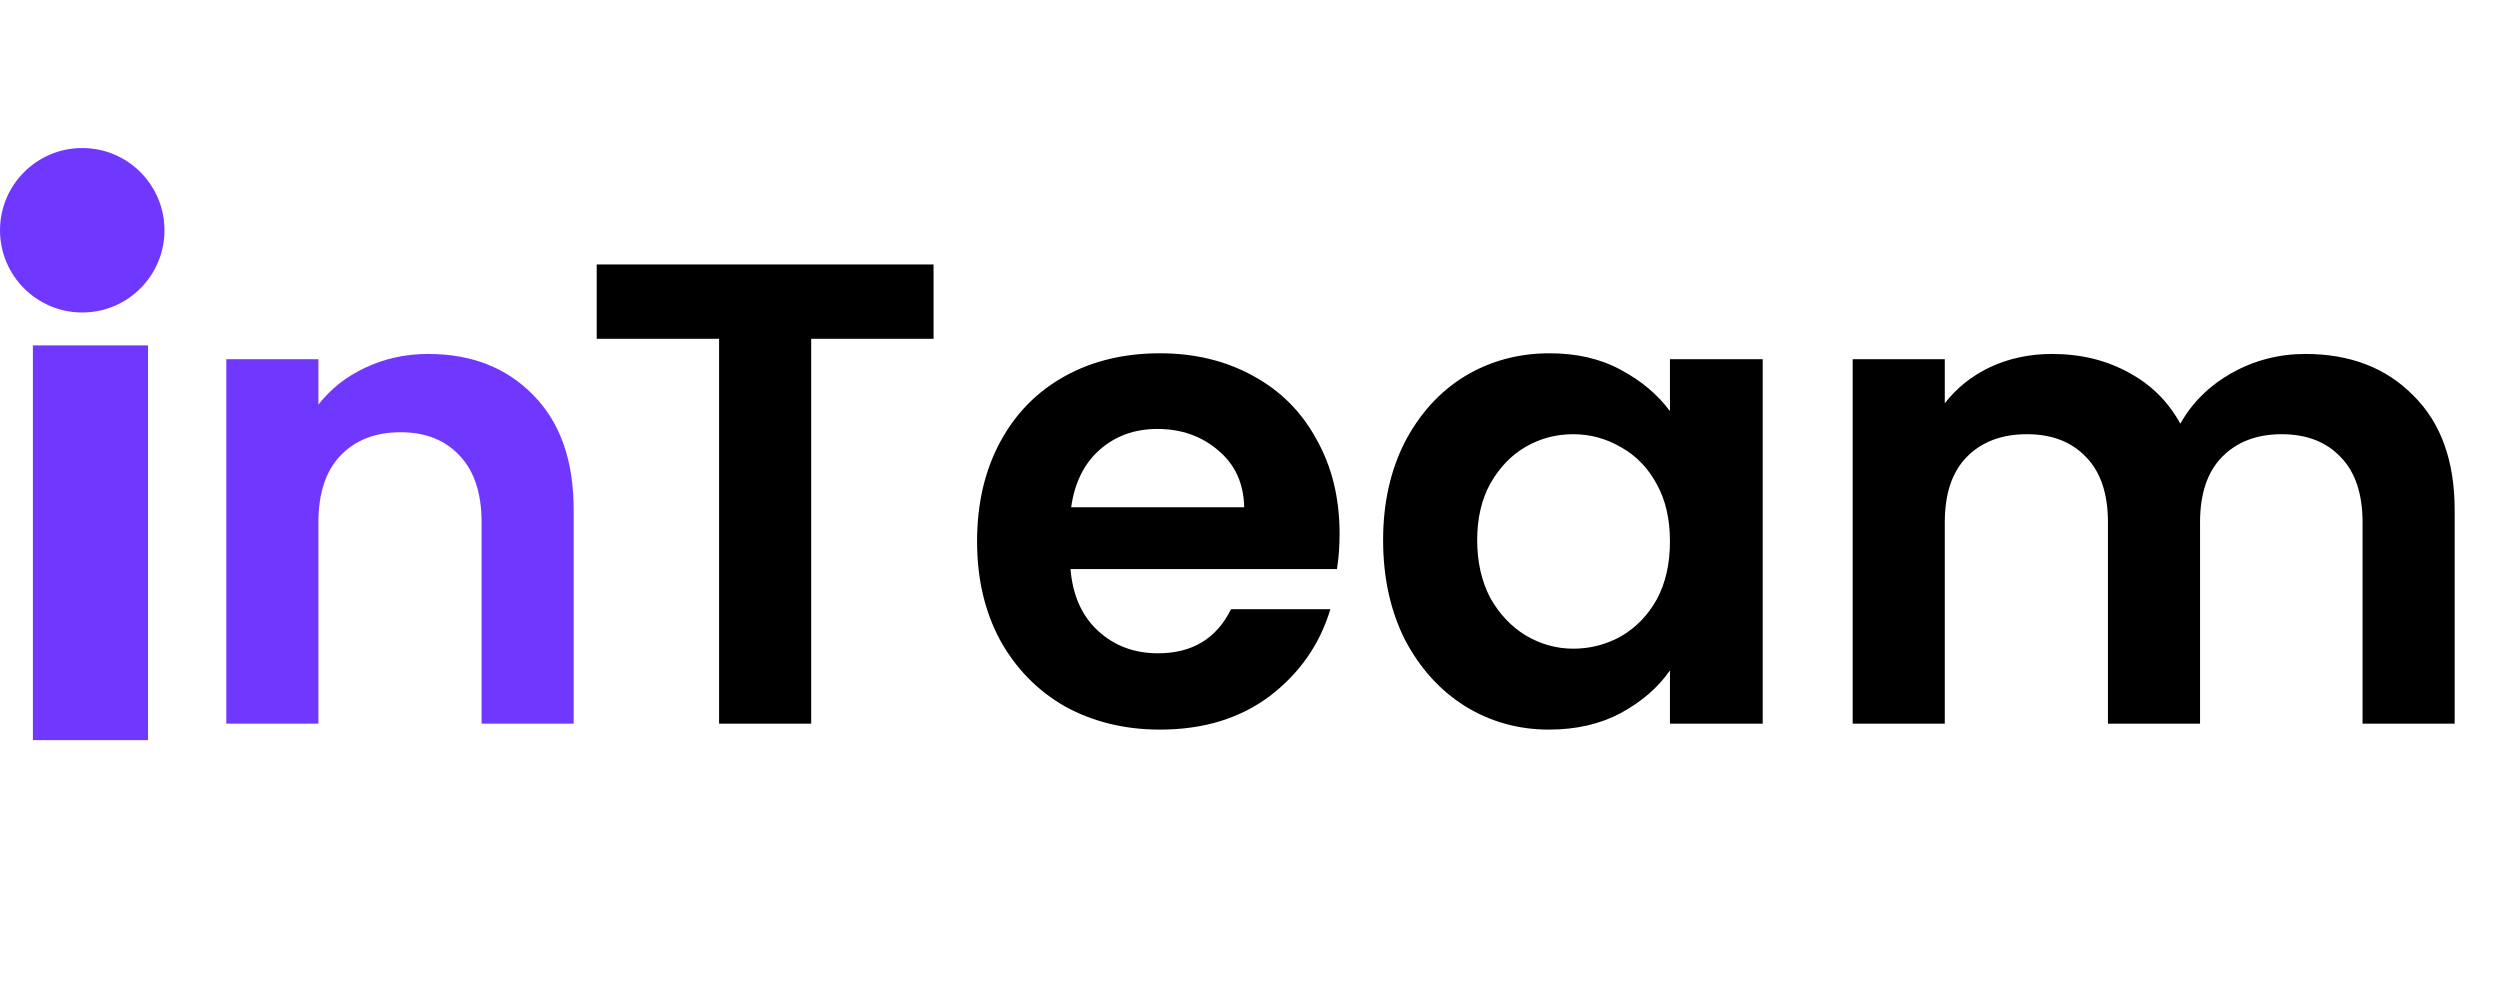 <svg width="152" height="60" viewBox="0 0 152 60" fill="none" xmlns="http://www.w3.org/2000/svg">
<path d="M56.76 16.08V20.6H49.32V44H43.72V20.6H36.28V16.08H56.76ZM81.446 32.44C81.446 33.24 81.393 33.96 81.286 34.6H65.086C65.219 36.2 65.779 37.453 66.766 38.36C67.753 39.267 68.966 39.72 70.406 39.72C72.486 39.72 73.966 38.827 74.846 37.04H80.886C80.246 39.173 79.019 40.933 77.206 42.32C75.393 43.68 73.166 44.36 70.526 44.36C68.393 44.36 66.473 43.893 64.766 42.96C63.086 42 61.766 40.653 60.806 38.92C59.873 37.187 59.406 35.187 59.406 32.92C59.406 30.627 59.873 28.613 60.806 26.88C61.739 25.147 63.046 23.813 64.726 22.88C66.406 21.947 68.339 21.48 70.526 21.48C72.633 21.48 74.513 21.933 76.166 22.84C77.846 23.747 79.139 25.04 80.046 26.72C80.979 28.373 81.446 30.28 81.446 32.44ZM75.646 30.84C75.619 29.4 75.099 28.253 74.086 27.4C73.073 26.52 71.833 26.08 70.366 26.08C68.979 26.08 67.806 26.507 66.846 27.36C65.913 28.187 65.339 29.347 65.126 30.84H75.646ZM84.093 32.84C84.093 30.6 84.533 28.613 85.413 26.88C86.32 25.147 87.533 23.813 89.053 22.88C90.6 21.947 92.32 21.48 94.213 21.48C95.867 21.48 97.307 21.813 98.533 22.48C99.787 23.147 100.787 23.987 101.533 25V21.84H107.173V44H101.533V40.76C100.813 41.8 99.813 42.667 98.533 43.36C97.28 44.027 95.827 44.36 94.173 44.36C92.307 44.36 90.6 43.88 89.053 42.92C87.533 41.96 86.32 40.613 85.413 38.88C84.533 37.12 84.093 35.107 84.093 32.84ZM101.533 32.92C101.533 31.56 101.267 30.4 100.733 29.44C100.2 28.453 99.48 27.707 98.573 27.2C97.667 26.667 96.693 26.4 95.653 26.4C94.613 26.4 93.653 26.653 92.773 27.16C91.893 27.667 91.173 28.413 90.613 29.4C90.08 30.36 89.813 31.507 89.813 32.84C89.813 34.173 90.08 35.347 90.613 36.36C91.173 37.347 91.893 38.107 92.773 38.64C93.68 39.173 94.64 39.44 95.653 39.44C96.693 39.44 97.667 39.187 98.573 38.68C99.48 38.147 100.2 37.4 100.733 36.44C101.267 35.453 101.533 34.28 101.533 32.92ZM140.163 21.52C142.883 21.52 145.069 22.36 146.723 24.04C148.403 25.693 149.243 28.013 149.243 31V44H143.643V31.76C143.643 30.027 143.203 28.707 142.323 27.8C141.443 26.867 140.243 26.4 138.723 26.4C137.203 26.4 135.989 26.867 135.083 27.8C134.203 28.707 133.763 30.027 133.763 31.76V44H128.163V31.76C128.163 30.027 127.723 28.707 126.843 27.8C125.963 26.867 124.763 26.4 123.243 26.4C121.696 26.4 120.469 26.867 119.563 27.8C118.683 28.707 118.243 30.027 118.243 31.76V44H112.643V21.84H118.243V24.52C118.963 23.587 119.883 22.853 121.003 22.32C122.149 21.787 123.403 21.52 124.763 21.52C126.496 21.52 128.043 21.893 129.403 22.64C130.763 23.36 131.816 24.4 132.563 25.76C133.283 24.48 134.323 23.453 135.683 22.68C137.069 21.907 138.563 21.52 140.163 21.52Z" fill="black"/>
<rect x="2" y="21" width="7" height="24" fill="#7038FF"/>
<circle cx="5" cy="14" r="5" fill="#7038FF"/>
<path d="M26.04 21.52C28.68 21.52 30.813 22.36 32.44 24.04C34.067 25.693 34.88 28.013 34.88 31V44H29.28V31.76C29.28 30 28.84 28.653 27.96 27.72C27.08 26.76 25.88 26.28 24.36 26.28C22.813 26.28 21.587 26.76 20.68 27.72C19.8 28.653 19.36 30 19.36 31.76V44H13.76V21.84H19.36V24.6C20.107 23.64 21.053 22.893 22.2 22.36C23.373 21.8 24.653 21.52 26.04 21.52Z" fill="#7038FF"/>
</svg>
